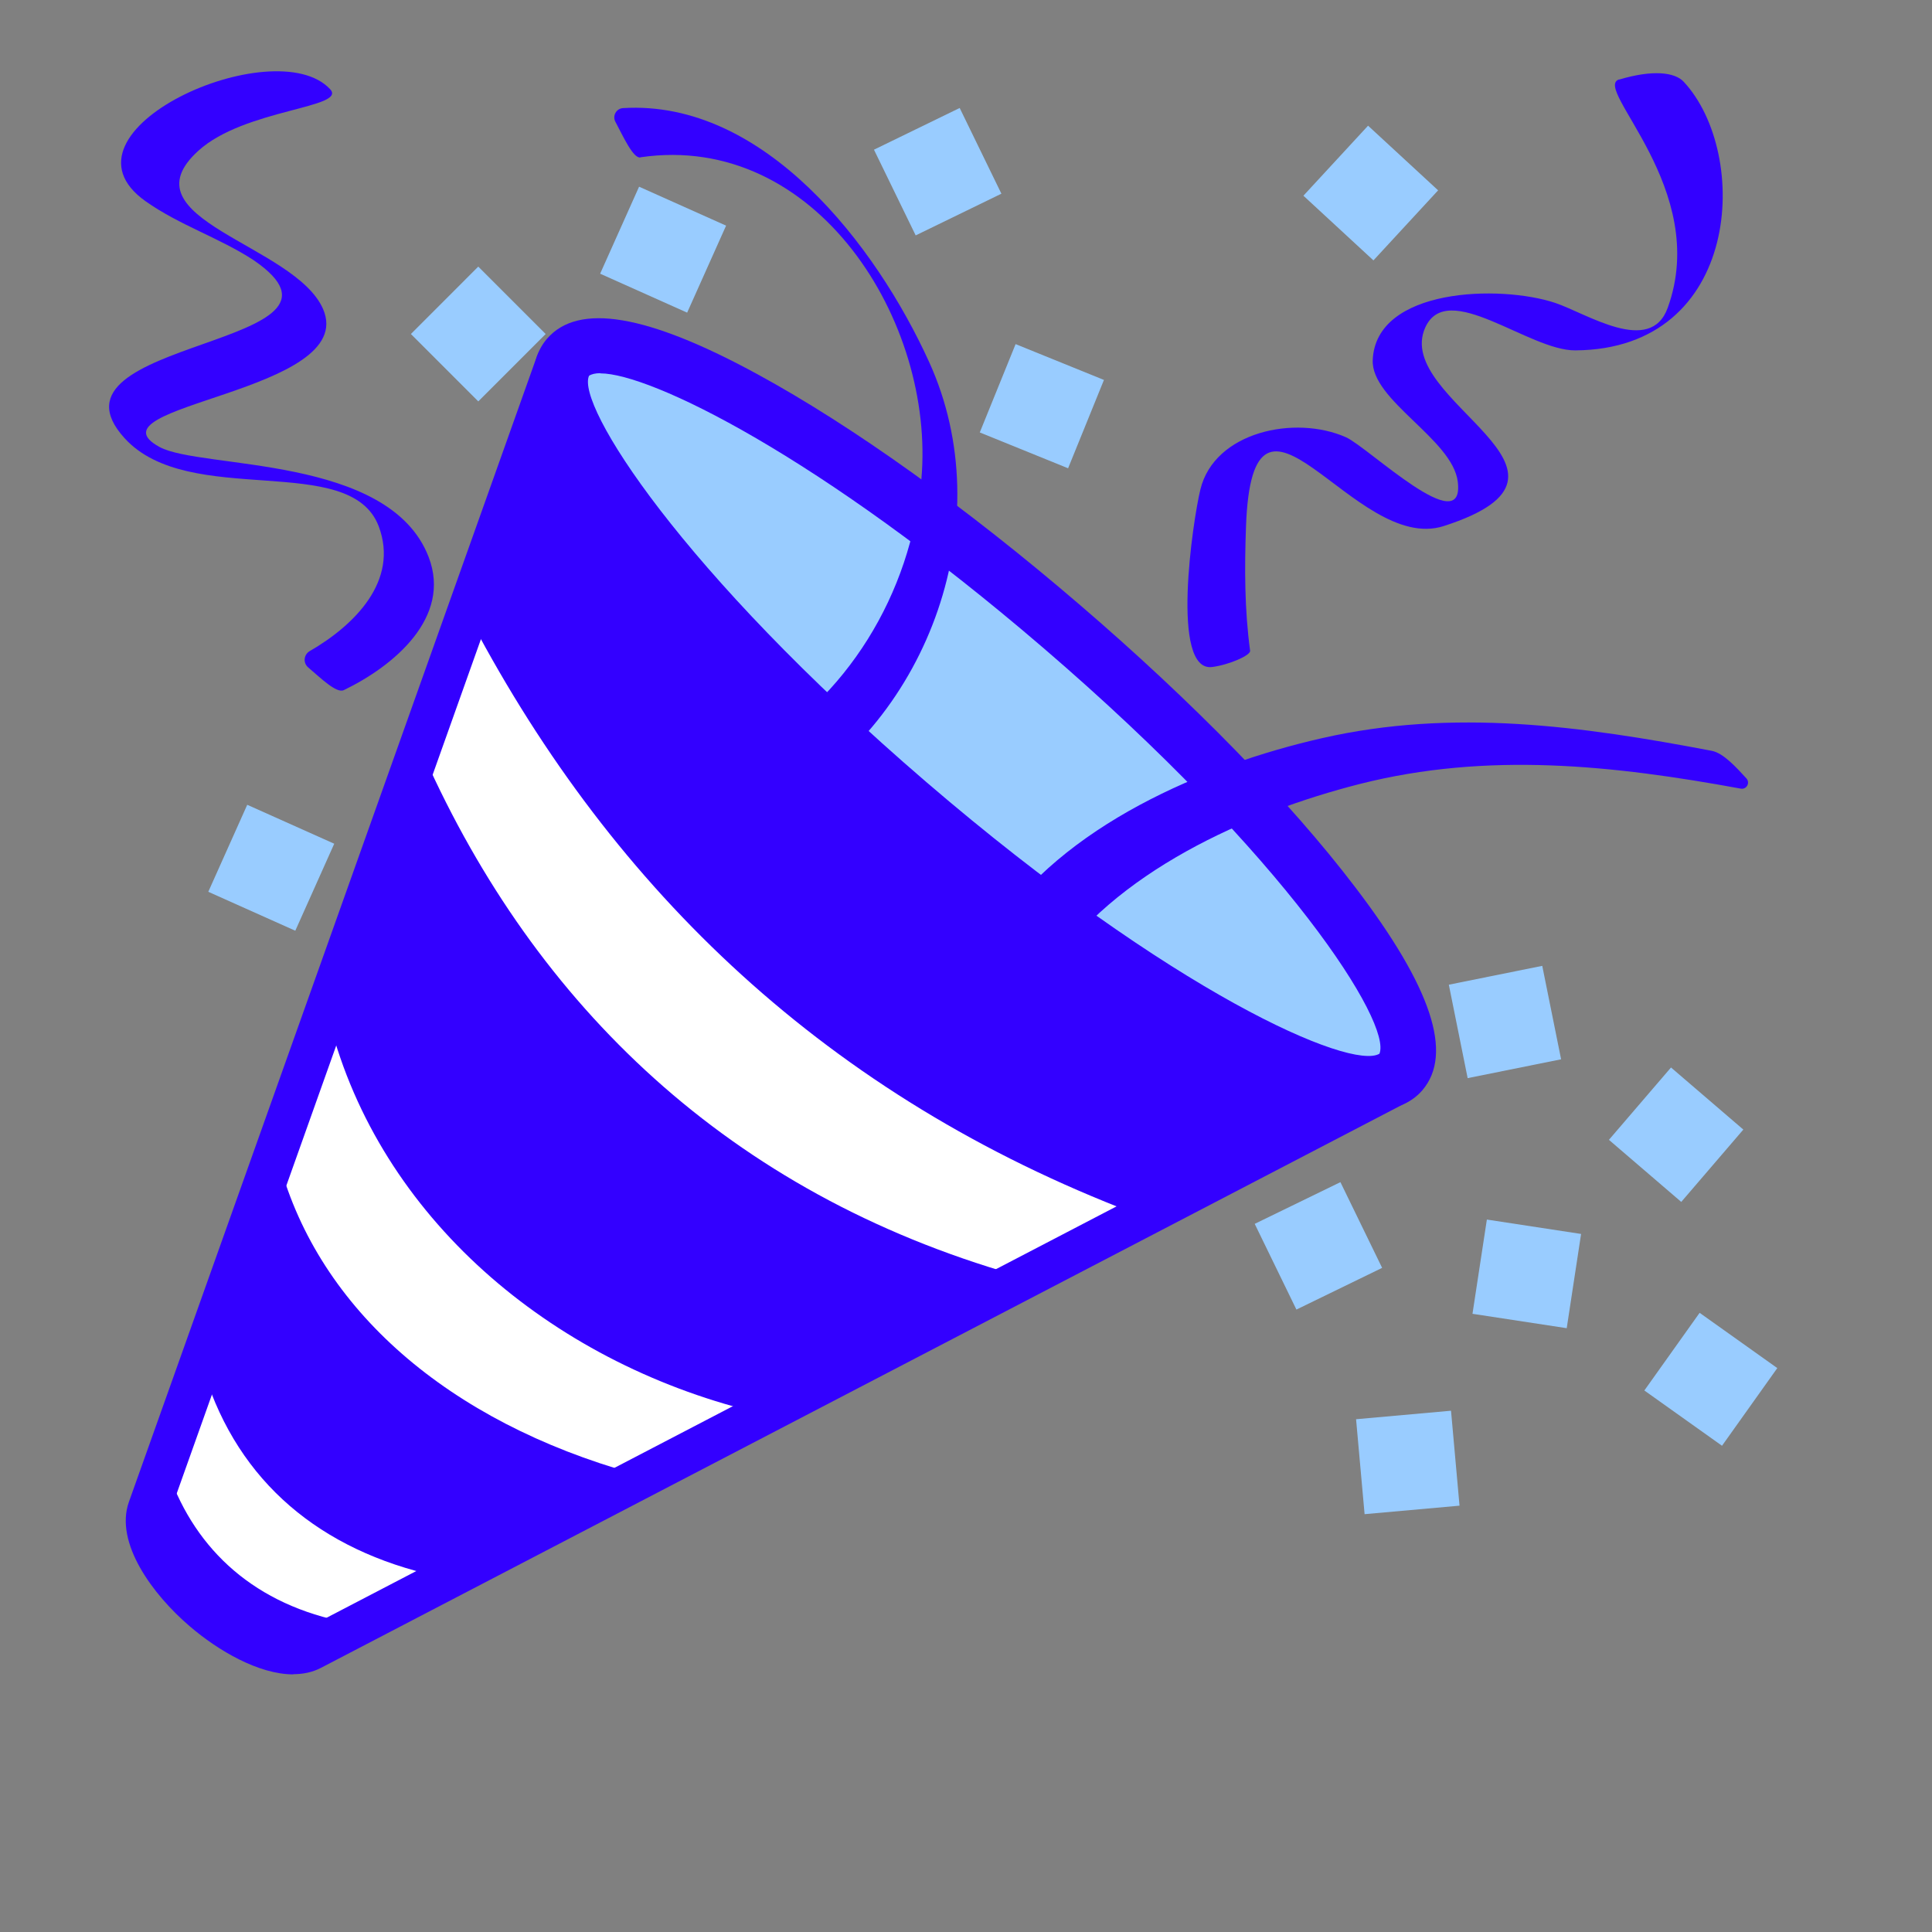 <svg width="90" height="90" viewBox="0 0 90 90" fill="none" xmlns="http://www.w3.org/2000/svg">
<rect x="0" y="0" width="90" height="90" fill="#808080" stroke="none"/>
<path d="M64.888 50.222L26.247 17.031L7.24 70.404C6.892 71.379 7.902 73.225 9.695 74.766C11.48 76.299 13.448 77.021 14.362 76.542L64.888 50.23V50.222Z" fill="#3300FF"/>
<path d="M13.665 77.999C12.055 77.999 10.174 76.902 8.842 75.761C7.109 74.281 5.333 71.869 6.003 69.971L25.01 16.599C25.158 16.189 25.489 15.885 25.907 15.771C26.325 15.658 26.769 15.763 27.091 16.041L65.732 49.232C66.063 49.51 66.228 49.937 66.176 50.372C66.124 50.808 65.863 51.182 65.48 51.382L14.954 77.694C14.553 77.903 14.118 77.99 13.657 77.99L13.665 77.999ZM26.83 19.263L8.467 70.842C8.433 71.121 8.964 72.418 10.54 73.776C12.116 75.135 13.474 75.465 13.778 75.37L62.563 49.954L26.83 19.263Z" fill="#3300FF"/>
<path d="M21.989 28.988L19.76 35.24C24.958 46.863 33.987 55.579 47.291 59.392L52.819 56.511C38.584 51.077 28.623 41.535 21.98 28.988H21.989Z" fill="white"/>
<path d="M15.346 47.621L13.012 54.186C14.876 61.003 20.883 66.228 29.529 68.648L35.084 65.757C25.585 63.407 17.697 56.676 15.354 47.621H15.346Z" fill="white"/>
<path d="M9.53 63.965L7.858 68.649C9.129 72.228 11.898 74.779 16.199 75.588L20.352 73.421C14.928 72.228 11.114 69.041 9.521 63.965H9.53Z" fill="white"/>
<path d="M65.271 49.956C67.232 47.672 60.136 38.366 49.423 29.171C38.71 19.975 28.436 14.373 26.476 16.657C24.515 18.941 31.61 28.247 42.324 37.442C53.037 46.638 63.311 52.24 65.271 49.956Z" fill="#99CCFF"/>
<path d="M63.843 51.724C58.514 51.724 47.813 43.862 41.466 38.411C33.891 31.916 22.006 19.831 25.48 15.782C26.934 14.093 30.147 14.633 35.293 17.437C39.707 19.84 45.027 23.645 50.277 28.155C55.528 32.656 60.099 37.34 63.137 41.337C66.69 45.995 67.708 49.086 66.263 50.784C65.706 51.437 64.879 51.724 63.851 51.724H63.843ZM27.97 17.384C27.735 17.384 27.552 17.428 27.439 17.506C26.83 18.838 31.653 26.553 43.155 36.435C54.605 46.265 62.937 49.878 64.26 49.086C64.844 47.667 60.011 39.97 48.562 30.149C38.123 21.189 30.278 17.393 27.97 17.393V17.384Z" fill="#3300FF"/>
<path d="M75.431 3.697C74.125 4.089 79.706 8.799 77.686 14.345C76.876 16.574 73.925 14.607 72.445 14.11C69.885 13.257 64.086 13.405 63.947 16.774C63.868 18.655 67.656 20.449 67.908 22.434C68.257 25.211 63.746 20.841 62.702 20.37C60.333 19.317 56.572 20.109 55.919 22.8C55.562 24.262 54.508 31.341 56.476 31.071C57.26 30.967 58.261 30.531 58.235 30.314C57.974 28.389 57.974 26.474 58.043 24.532C58.348 16.026 63.076 25.847 67.255 24.506C75.126 21.972 64.852 18.69 66.393 15.259C67.421 12.978 71.217 16.339 73.385 16.322C81.134 16.27 81.552 7.162 78.435 3.81C78.017 3.357 76.972 3.244 75.431 3.706V3.697Z" fill="#3300FF"/>
<path d="M19.969 25.95C18.132 21.17 9.373 21.875 7.431 20.822C3.861 18.871 16.73 18.288 15.05 14.396C13.743 11.383 5.707 10.225 9.242 7.021C11.401 5.062 16.216 5.036 15.372 4.148C12.786 1.397 2.19 6.116 6.778 9.372C8.363 10.495 10.226 11.079 11.819 12.123C17.731 16.172 1.554 15.745 5.803 20.412C8.815 23.721 16.312 20.996 17.644 24.522C18.593 27.056 16.512 29.128 14.431 30.329C14.144 30.495 14.109 30.887 14.362 31.096C14.928 31.575 15.676 32.315 16.016 32.149C18.341 31.026 21.048 28.771 19.969 25.95V25.95Z" fill="#3300FF"/>
<path d="M29.842 7.326C38.026 6.134 43.581 14.997 42.92 22.337C42.441 27.657 39.454 32.567 34.788 35.206C34.77 35.214 36.189 37.53 36.381 37.417C43.312 33.499 46.629 24.218 43.285 16.869C40.804 11.41 35.589 4.636 29.024 5.036C28.71 5.054 28.519 5.394 28.667 5.672C29.024 6.343 29.494 7.387 29.833 7.335L29.842 7.326Z" fill="#3300FF"/>
<path d="M48.823 45.313C51.862 40.629 58.113 37.852 63.346 36.52C69.301 35.013 75.161 35.649 81.09 36.737C81.36 36.79 81.543 36.467 81.352 36.258C80.873 35.736 80.281 35.083 79.749 34.978C73.681 33.821 67.691 32.993 61.587 34.386C56.102 35.632 49.476 38.47 46.298 43.363C46.124 43.633 48.727 45.444 48.806 45.313H48.823Z" fill="#3300FF"/>
<path d="M11.517 37.49L9.703 41.543L13.756 43.357L15.57 39.304L11.517 37.49Z" fill="#99CCFF"/>
<path d="M22.28 12.419L19.141 15.559L22.28 18.698L25.42 15.559L22.28 12.419Z" fill="#99CCFF"/>
<path d="M29.771 8.697L27.957 12.75L32.01 14.564L33.824 10.511L29.771 8.697Z" fill="#99CCFF"/>
<path d="M44.706 5.03L40.713 6.973L42.656 10.966L46.649 9.023L44.706 5.03Z" fill="#99CCFF"/>
<path d="M47.311 16.03L45.642 20.145L49.756 21.814L51.426 17.699L47.311 16.03Z" fill="#99CCFF"/>
<path d="M63.73 5.855L60.718 9.117L63.98 12.13L66.993 8.867L63.73 5.855Z" fill="#99CCFF"/>
<path d="M71.844 44.993L67.492 45.871L68.369 50.224L72.722 49.346L71.844 44.993Z" fill="#99CCFF"/>
<path d="M77.842 49.728L74.95 53.098L78.319 55.99L81.211 52.62L77.842 49.728Z" fill="#99CCFF"/>
<path d="M62.442 55.069L58.449 57.012L60.392 61.005L64.385 59.062L62.442 55.069Z" fill="#99CCFF"/>
<path d="M73.653 57.482L69.264 56.812L68.594 61.202L72.984 61.872L73.653 57.482Z" fill="#99CCFF"/>
<path d="M67.594 65.717L63.171 66.113L63.568 70.536L67.99 70.14L67.594 65.717Z" fill="#99CCFF"/>
<path d="M82.793 63.731L79.175 61.156L76.6 64.774L80.218 67.349L82.793 63.731Z" fill="#99CCFF"/>
<path d="M13.656 77.344C12.307 77.344 10.591 76.403 9.268 75.263C7.57 73.809 6.099 71.675 6.621 70.187L25.628 16.814C25.75 16.474 26.125 16.3 26.464 16.413C26.804 16.535 26.978 16.91 26.864 17.249L7.858 70.622C7.666 71.17 8.345 72.738 10.121 74.27C11.889 75.785 13.552 76.229 14.066 75.959L64.591 49.647C64.913 49.482 65.305 49.604 65.471 49.926C65.636 50.248 65.514 50.64 65.192 50.805L14.666 77.117C14.37 77.274 14.031 77.344 13.665 77.344H13.656Z" fill="#3300FF"/>
</svg>
